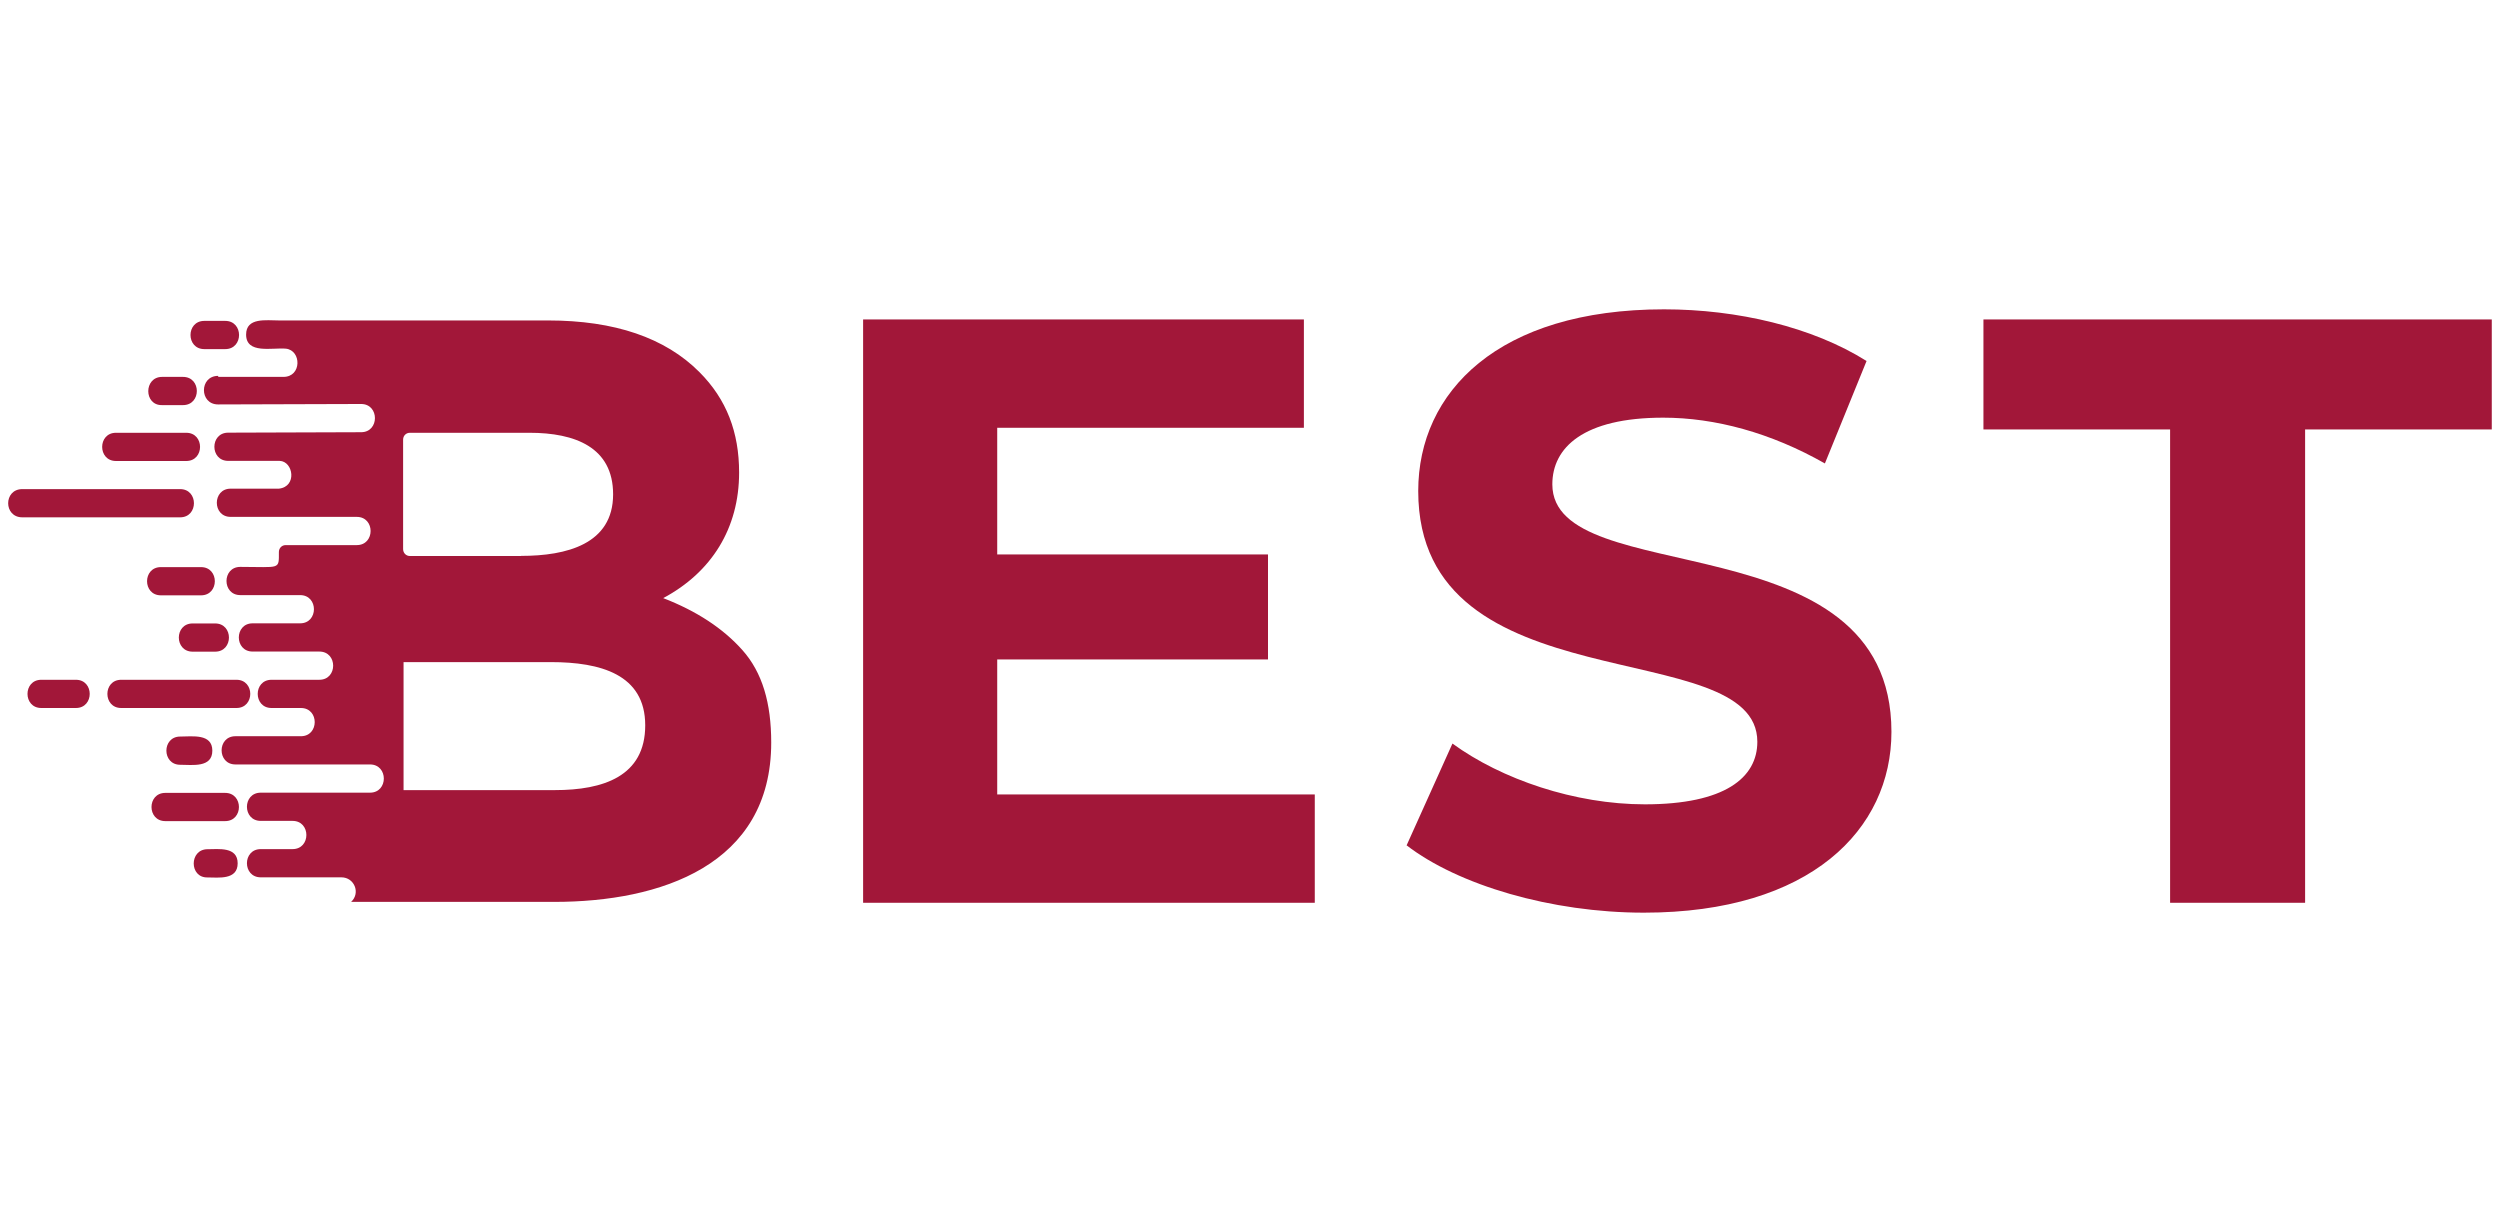 <svg xmlns="http://www.w3.org/2000/svg" id="katman_1" data-name="katman 1" viewBox="0 0 225 110"><defs><style> .cls-1 { fill-rule: evenodd; } .cls-1, .cls-2 { fill: #a21739; } </style></defs><g id="katman_2-2" data-name="katman 2-2"><g><path class="cls-2" d="M118.33,71.5v9.75h-40.65V28.75h39.67v9.75h-27.6v11.4h24.37v9.45h-24.37v12.15h28.58,0Z"></path><path class="cls-2" d="M126.6,76.07l4.12-9.15c4.42,3.22,11.02,5.47,17.32,5.47,7.2,0,10.12-2.4,10.12-5.63,0-9.82-30.52-3.07-30.52-22.57,0-8.92,7.2-16.35,22.12-16.35,6.6,0,13.35,1.58,18.23,4.65l-3.75,9.22c-4.87-2.77-9.9-4.12-14.55-4.12-7.2,0-9.98,2.7-9.98,6,0,9.67,30.52,3,30.52,22.28,0,8.77-7.28,16.27-22.28,16.27-8.33,0-16.72-2.48-21.38-6.08h0Z"></path><path class="cls-2" d="M195.31,38.65h-16.8v-9.9h45.75v9.9h-16.8v42.6h-12.15v-42.6Z"></path><path class="cls-1" d="M25.33,41.52h-.07.07ZM46.9,50.03c4.08,0,8.28-1.05,8.28-5.54,0-4.24-3.43-5.54-7.52-5.54h-10.77c-.33,0-.61.25-.61.62v9.85c0,.33.25.62.61.62h10.01ZM16.22,66.29c1.08,0,2.89-.29,2.89,1.27s-1.81,1.27-2.89,1.27c-1.66,0-1.66-2.54,0-2.54h0ZM2.01,44.02h14.2c1.66,0,1.66,2.54,0,2.54H2.01c-1.7,0-1.7-2.54,0-2.54ZM14.48,51.04h3.61c1.66,0,1.66,2.54,0,2.54h-3.61c-1.66,0-1.66-2.54,0-2.54ZM14.88,71.36h5.38c1.66,0,1.66,2.54,0,2.54h-5.38c-1.66,0-1.66-2.54,0-2.54ZM10.44,38.95h6.32c1.66,0,1.66,2.54,0,2.54h-6.32c-1.66,0-1.66-2.54,0-2.54ZM18.39,28.88h1.88c1.66,0,1.66,2.54,0,2.54h-1.88c-1.66,0-1.66-2.54,0-2.54ZM17.34,56.11h2.02c1.66,0,1.66,2.54,0,2.54h-2.02c-1.66,0-1.66-2.54,0-2.54ZM10.91,61.18h10.37c1.66,0,1.66,2.54,0,2.54h-10.37c-1.66,0-1.66-2.54,0-2.54ZM3.72,61.18h3.11c1.66,0,1.66,2.54,0,2.54h-3.11c-1.66,0-1.66-2.54,0-2.54ZM18.68,76.43c.98,0,2.71-.25,2.71,1.27s-1.74,1.27-2.71,1.27c-1.66.04-1.66-2.54,0-2.54h0ZM19.65,33.92h5.86c1.66,0,1.63-2.39.22-2.54-1.23-.11-3.58.51-3.58-1.27,0-1.56,1.81-1.27,2.96-1.27h24.21c6,0,10.55,1.56,13.62,4.64,2.46,2.46,3.58,5.43,3.58,9.05,0,5.03-2.49,8.98-6.83,11.3,3,1.16,5.38,2.72,7.12,4.67,1.81,2.03,2.6,4.78,2.6,8.33,0,11.05-9.98,14.34-19.52,14.34h-18.29c.87-.8.29-2.21-.87-2.21h-7.26c-1.66,0-1.66-2.54,0-2.54h2.86c1.66,0,1.66-2.54,0-2.54h-2.86c-1.66,0-1.66-2.54,0-2.54h9.83c1.66,0,1.66-2.54,0-2.54h-12.11c-1.66,0-1.66-2.54,0-2.54h5.89c1.66,0,1.66-2.54,0-2.54h-2.64c-1.66,0-1.66-2.54,0-2.54h4.3c1.66,0,1.66-2.54,0-2.54h-6c-1.66,0-1.66-2.54,0-2.54h4.27c1.66,0,1.66-2.54,0-2.54h-5.38c-1.66,0-1.66-2.54,0-2.54,3.61,0,3.47.29,3.47-1.34,0-.33.25-.62.61-.62h6.4c1.66,0,1.66-2.54,0-2.54h-11.35c-1.66,0-1.66-2.54,0-2.54h4.34c1.66-.18,1.3-2.46.07-2.5h-4.63c-1.66,0-1.66-2.54,0-2.54l11.96-.04c1.66,0,1.66-2.54,0-2.54l-12.87.04c-1.7,0-1.7-2.57,0-2.57h0s0,.01,0,.01ZM14.59,33.92h1.88c1.66,0,1.66,2.54,0,2.54h-1.88c-1.66.04-1.66-2.54,0-2.54ZM49.94,71.11c4.34,0,8.13-1.23,8.13-5.83s-4.05-5.69-8.49-5.69h-13.26v11.52h13.62Z"></path></g></g></svg>